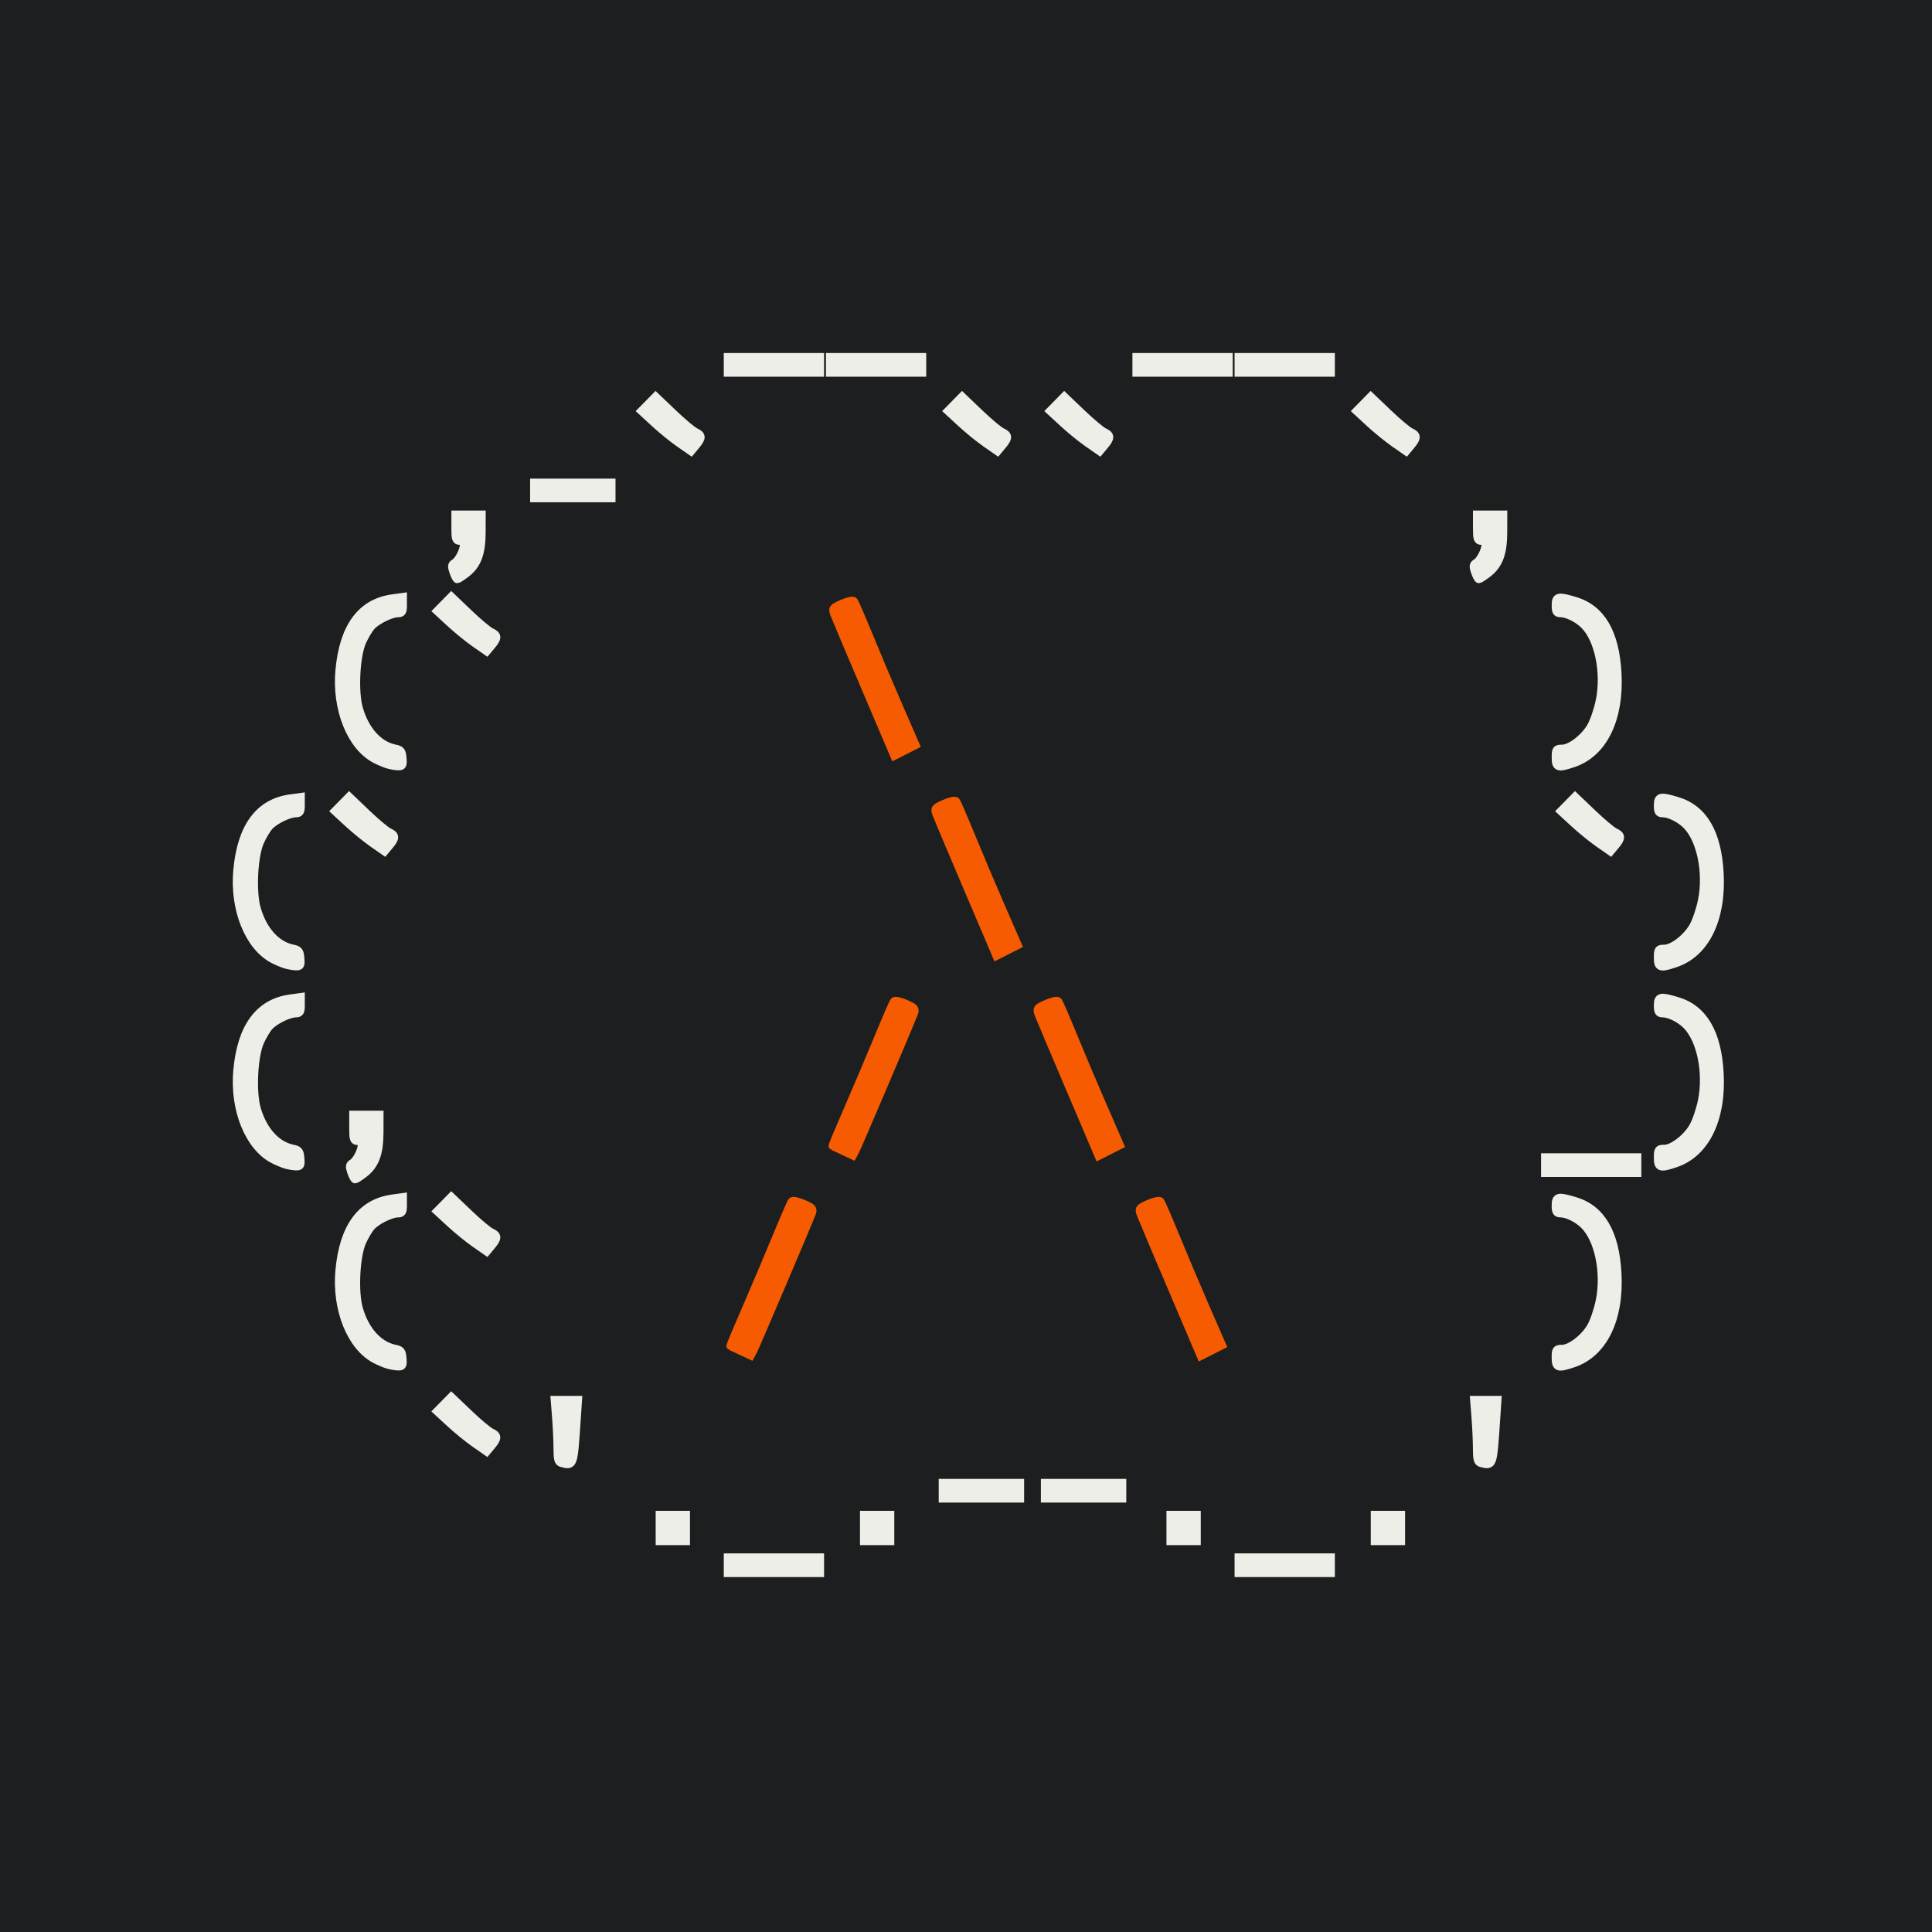 <?xml version="1.0" encoding="UTF-8" standalone="no"?>
<!-- Created with Inkscape (http://www.inkscape.org/) -->

<svg
   width="512"
   height="512"
   viewBox="0 0 135.467 135.467"
   version="1.1"
   id="svg5"
   xml:space="preserve"
   inkscape:version="1.2.1 (9c6d41e410, 2022-07-14, custom)"
   sodipodi:docname="lamb.svg"
   xmlns:inkscape="http://www.inkscape.org/namespaces/inkscape"
   xmlns:sodipodi="http://sodipodi.sourceforge.net/DTD/sodipodi-0.dtd"
   xmlns="http://www.w3.org/2000/svg"
   xmlns:svg="http://www.w3.org/2000/svg"><rect x="0" y="0" width="135.467" height="135.467" fill="#333333" stroke="none"/><sodipodi:namedview
     id="namedview7"
     pagecolor="#ffffff"
     bordercolor="#000000"
     borderopacity="0.25"
     inkscape:showpageshadow="2"
     inkscape:pageopacity="0.0"
     inkscape:pagecheckerboard="0"
     inkscape:deskcolor="#d1d1d1"
     inkscape:document-units="px"
     showgrid="false"
     inkscape:zoom="1.4331729"
     inkscape:cx="338.06108"
     inkscape:cy="323.40828"
     inkscape:window-width="2560"
     inkscape:window-height="1384"
     inkscape:window-x="0"
     inkscape:window-y="0"
     inkscape:window-maximized="0"
     inkscape:current-layer="layer1" /><defs
     id="defs2" /><g
     inkscape:label="Layer 1"
     inkscape:groupmode="layer"
     id="layer1"><path
       style="fill:#1c1e20;fill-opacity:1;stroke-width:0.132"
       d="M 0,67.733 V 0 h 67.733 67.733 v 67.733 67.733 H 67.733 0 Z"
       id="path353"
       sodipodi:nodetypes="ccccccccc" /><path
       style="fill:#eeeee8;stroke:#eeeee8;stroke-width:0.616;stroke-linecap:square;stroke-linejoin:miter;stroke-dasharray:none;stroke-opacity:1;paint-order:fill markers stroke"
       d="m 51.058,109.75 v -0.522 h 3.208 3.208 v 0.522 0.522 h -3.208 -3.208 z m 35.815,0 v -0.522 h 3.208 3.208 v 0.522 0.522 h -3.208 -3.208 z m -40.591,-2.612 v -0.895 h 0.895 0.895 v 0.895 0.895 H 47.178 46.283 Z m 14.326,0 v -0.895 h 0.895 0.895 v 0.895 0.895 h -0.895 -0.895 z m 21.489,0 v -0.895 h 0.895 0.895 v 0.895 0.895 h -0.895 -0.895 z m 14.326,0 v -0.895 h 0.895 0.895 v 0.895 0.895 h -0.895 -0.895 z m -30.294,-2.612 v -0.522 h 2.686 2.686 v 0.522 0.522 h -2.686 -2.686 z m 7.163,0 v -0.522 h 2.686 2.686 v 0.522 0.522 h -2.686 -2.686 z m -33.913,-1.968 c -0.213,-0.056 -0.261,-0.238 -0.262,-0.99 -2.65e-4,-0.507 -0.044,-1.476 -0.097,-2.153 l -0.096,-1.231 h 0.789 0.789 l -0.098,1.455 c -0.212,3.15 -0.206,3.133 -1.025,2.919 z m 64.468,0 c -0.213,-0.056 -0.261,-0.238 -0.262,-0.99 -5.3e-4,-0.507 -0.044,-1.476 -0.097,-2.153 l -0.096,-1.231 h 0.789 0.789 l -0.098,1.455 c -0.212,3.15 -0.206,3.133 -1.025,2.919 z m -70.549,-1.382 c -0.451,-0.315 -1.224,-0.944 -1.716,-1.397 l -0.895,-0.825 0.478,-0.486 0.478,-0.486 1.205,1.151 c 0.663,0.633 1.371,1.227 1.574,1.319 0.456,0.208 0.463,0.381 0.033,0.895 l -0.335,0.402 z m -6.119,-5.519 c -0.206,-0.063 -0.585,-0.223 -0.842,-0.356 -1.703,-0.881 -2.759,-3.496 -2.51,-6.219 0.278,-3.039 1.515,-4.72 3.696,-5.019 l 0.702,-0.096 v 0.543 c 0,0.462 -0.05,0.543 -0.336,0.546 -0.479,0.004 -1.473,0.492 -1.858,0.912 -0.181,0.197 -0.478,0.692 -0.66,1.102 -0.45,1.01 -0.573,3.532 -0.229,4.713 0.446,1.535 1.392,2.579 2.55,2.813 0.4,0.081 0.464,0.163 0.504,0.647 0.041,0.496 0.01,0.553 -0.298,0.541 -0.19,-0.007 -0.513,-0.064 -0.719,-0.127 z m 81.929,-0.458 c 0,-0.557 0.029,-0.597 0.425,-0.597 0.584,0 1.564,-0.746 2.034,-1.549 0.215,-0.366 0.498,-1.192 0.629,-1.834 0.403,-1.976 -0.075,-4.311 -1.091,-5.331 -0.467,-0.469 -1.213,-0.837 -1.694,-0.837 -0.247,0 -0.303,-0.097 -0.303,-0.522 0,-0.611 0.139,-0.642 1.309,-0.295 1.841,0.547 2.82,2.218 2.971,5.07 0.169,3.184 -0.989,5.555 -3.056,6.26 -1.084,0.369 -1.224,0.328 -1.224,-0.365 z M 33.3,87.149 c -0.451,-0.315 -1.224,-0.943 -1.716,-1.397 l -0.895,-0.825 0.478,-0.486 0.478,-0.486 1.205,1.151 c 0.663,0.633 1.371,1.227 1.574,1.319 0.456,0.208 0.463,0.381 0.033,0.895 l -0.335,0.402 z m -8.643,-4.962 c -0.137,-0.393 -0.126,-0.5 0.06,-0.604 0.29,-0.162 0.674,-0.902 0.674,-1.298 0,-0.206 -0.097,-0.306 -0.298,-0.306 -0.265,0 -0.298,-0.1 -0.298,-0.895 v -0.895 h 0.895 0.895 l -0.003,1.231 c -0.004,1.463 -0.307,2.266 -1.076,2.853 -0.283,0.216 -0.553,0.393 -0.599,0.393 -0.046,0 -0.158,-0.215 -0.25,-0.478 z m 83.706,-0.492 v -0.522 h 3.208 3.208 v 0.522 0.522 h -3.208 -3.208 z m -88.345,-0.065 c -0.206,-0.063 -0.585,-0.223 -0.842,-0.356 -1.703,-0.881 -2.759,-3.496 -2.51,-6.219 0.278,-3.039 1.515,-4.72 3.696,-5.019 l 0.702,-0.096 v 0.543 c 0,0.462 -0.05,0.543 -0.336,0.546 -0.479,0.004 -1.473,0.492 -1.858,0.912 -0.181,0.197 -0.478,0.692 -0.66,1.102 -0.45,1.01 -0.573,3.532 -0.229,4.713 0.446,1.535 1.392,2.579 2.55,2.813 0.4,0.081 0.464,0.163 0.504,0.647 0.041,0.496 0.01,0.553 -0.298,0.541 -0.19,-0.007 -0.513,-0.064 -0.719,-0.127 z m 96.255,-0.457 c 0,-0.557 0.029,-0.597 0.425,-0.597 0.584,0 1.564,-0.746 2.034,-1.549 0.215,-0.366 0.498,-1.192 0.629,-1.834 0.403,-1.976 -0.075,-4.311 -1.091,-5.33 -0.467,-0.469 -1.213,-0.837 -1.694,-0.837 -0.247,0 -0.303,-0.097 -0.303,-0.522 0,-0.611 0.139,-0.642 1.309,-0.295 1.841,0.547 2.82,2.217 2.971,5.07 0.169,3.184 -0.989,5.555 -3.056,6.26 -1.084,0.369 -1.224,0.328 -1.224,-0.365 z M 20.017,67.602 c -0.206,-0.063 -0.585,-0.223 -0.842,-0.356 -1.703,-0.881 -2.759,-3.496 -2.51,-6.219 0.278,-3.039 1.515,-4.72 3.696,-5.019 l 0.702,-0.096 v 0.543 c 0,0.462 -0.05,0.543 -0.336,0.546 -0.479,0.004 -1.473,0.492 -1.858,0.912 -0.181,0.197 -0.478,0.692 -0.66,1.102 -0.45,1.01 -0.573,3.532 -0.229,4.713 0.446,1.535 1.392,2.579 2.55,2.813 0.4,0.081 0.464,0.163 0.504,0.647 0.041,0.496 0.01,0.553 -0.298,0.541 -0.19,-0.007 -0.513,-0.064 -0.719,-0.127 z M 116.272,67.145 c 0,-0.557 0.029,-0.597 0.425,-0.597 0.584,0 1.564,-0.746 2.034,-1.549 0.215,-0.366 0.498,-1.192 0.629,-1.834 0.403,-1.976 -0.075,-4.311 -1.091,-5.33 -0.467,-0.469 -1.213,-0.837 -1.694,-0.837 -0.247,0 -0.303,-0.097 -0.303,-0.522 0,-0.611 0.139,-0.642 1.309,-0.295 1.841,0.547 2.82,2.218 2.971,5.07 0.169,3.184 -0.989,5.555 -3.056,6.26 -1.084,0.369 -1.224,0.328 -1.224,-0.365 z M 26.137,59.094 C 25.685,58.779 24.913,58.15 24.42,57.696 l -0.895,-0.825 0.478,-0.486 0.478,-0.486 1.205,1.151 c 0.663,0.633 1.371,1.227 1.574,1.319 0.456,0.208 0.463,0.381 0.033,0.895 l -0.335,0.402 z m 85.957,0 c -0.451,-0.315 -1.224,-0.943 -1.716,-1.397 l -0.895,-0.825 0.478,-0.486 0.478,-0.486 1.205,1.151 c 0.663,0.633 1.371,1.227 1.574,1.319 0.456,0.208 0.463,0.381 0.033,0.895 l -0.335,0.402 z M 27.18,53.575 c -0.206,-0.062 -0.585,-0.223 -0.842,-0.356 -1.703,-0.881 -2.759,-3.496 -2.51,-6.219 0.278,-3.039 1.515,-4.72 3.696,-5.019 l 0.702,-0.096 v 0.543 c 0,0.462 -0.05,0.543 -0.336,0.546 -0.479,0.004 -1.473,0.492 -1.858,0.912 -0.181,0.197 -0.478,0.692 -0.66,1.102 -0.45,1.01 -0.573,3.532 -0.229,4.713 0.446,1.535 1.392,2.579 2.55,2.813 0.4,0.081 0.464,0.163 0.504,0.647 0.041,0.496 0.01,0.553 -0.298,0.541 -0.19,-0.007 -0.513,-0.064 -0.719,-0.127 z m 81.929,-0.457 c 0,-0.557 0.029,-0.597 0.425,-0.597 0.584,0 1.564,-0.746 2.034,-1.549 0.215,-0.366 0.498,-1.192 0.629,-1.834 0.403,-1.976 -0.075,-4.311 -1.091,-5.331 -0.467,-0.469 -1.213,-0.837 -1.694,-0.837 -0.247,0 -0.303,-0.097 -0.303,-0.522 0,-0.611 0.139,-0.642 1.309,-0.295 1.841,0.547 2.82,2.217 2.971,5.07 0.169,3.184 -0.989,5.555 -3.056,6.26 -1.084,0.369 -1.224,0.328 -1.224,-0.365 z M 33.3,45.066 c -0.451,-0.315 -1.224,-0.943 -1.716,-1.398 l -0.895,-0.825 0.478,-0.486 0.478,-0.486 1.205,1.151 c 0.663,0.633 1.371,1.227 1.574,1.319 0.456,0.208 0.463,0.381 0.033,0.895 l -0.335,0.402 z m -1.48,-4.962 c -0.137,-0.393 -0.126,-0.5 0.06,-0.604 0.29,-0.162 0.674,-0.902 0.674,-1.298 0,-0.206 -0.097,-0.306 -0.298,-0.306 -0.265,0 -0.298,-0.1 -0.298,-0.895 v -0.895 h 0.895 0.895 l -0.003,1.231 c -0.004,1.463 -0.307,2.266 -1.076,2.853 -0.283,0.216 -0.553,0.393 -0.599,0.393 -0.046,0 -0.158,-0.215 -0.25,-0.478 z m 71.631,0 c -0.137,-0.393 -0.126,-0.5 0.06,-0.604 0.29,-0.162 0.674,-0.902 0.674,-1.298 0,-0.206 -0.097,-0.306 -0.298,-0.306 -0.265,0 -0.298,-0.1 -0.298,-0.895 v -0.895 h 0.895 0.895 l -0.003,1.231 c -0.004,1.463 -0.307,2.266 -1.076,2.853 -0.283,0.216 -0.553,0.393 -0.599,0.393 -0.046,0 -0.158,-0.215 -0.25,-0.478 z M 37.478,34.389 v -0.522 h 2.686 2.686 v 0.522 0.522 H 40.164 37.478 Z M 47.626,31.038 C 47.174,30.724 46.402,30.095 45.91,29.641 l -0.895,-0.825 0.478,-0.486 0.478,-0.486 1.205,1.151 c 0.663,0.633 1.371,1.227 1.574,1.319 0.456,0.208 0.463,0.381 0.033,0.895 l -0.335,0.402 z m 21.489,0 c -0.451,-0.315 -1.224,-0.943 -1.716,-1.398 l -0.895,-0.825 0.478,-0.486 0.478,-0.486 1.205,1.151 c 0.663,0.633 1.371,1.227 1.574,1.319 0.456,0.208 0.463,0.381 0.033,0.895 l -0.335,0.402 z m 7.163,0 c -0.451,-0.315 -1.224,-0.943 -1.716,-1.398 l -0.895,-0.825 0.478,-0.486 0.478,-0.486 1.205,1.151 c 0.663,0.633 1.371,1.227 1.574,1.319 0.456,0.208 0.463,0.381 0.033,0.895 l -0.335,0.402 z m 21.489,0 c -0.451,-0.315 -1.224,-0.943 -1.716,-1.398 l -0.895,-0.825 0.478,-0.486 0.478,-0.486 1.205,1.151 c 0.663,0.633 1.371,1.227 1.574,1.319 0.456,0.208 0.463,0.381 0.033,0.895 l -0.335,0.402 z M 51.058,25.584 v -0.522 h 3.208 3.208 v 0.522 0.522 h -3.208 -3.208 z m 7.163,0 v -0.522 h 3.208 3.208 v 0.522 0.522 h -3.208 -3.208 z m 21.489,0 v -0.522 h 3.208 3.208 v 0.522 0.522 h -3.208 -3.208 z m 7.163,0 v -0.522 h 3.208 3.208 v 0.522 0.522 h -3.208 -3.208 z"
       id="path357" /><path
       style="fill:#f65b01;stroke:#f65b01;stroke-width:0.616;stroke-linecap:square;stroke-linejoin:miter;stroke-dasharray:none;stroke-opacity:1;paint-order:fill markers stroke"
       d="m 51.953,94.7 c -0.369,-0.173 -0.688,-0.322 -0.709,-0.33 -0.021,-0.009 0.458,-1.152 1.063,-2.54 0.605,-1.388 1.556,-3.632 2.114,-4.987 0.558,-1.354 1.063,-2.519 1.123,-2.588 0.06,-0.069 0.418,0.011 0.796,0.178 0.619,0.274 0.674,0.338 0.554,0.648 -0.312,0.81 -3.941,9.327 -4.097,9.616 l -0.171,0.318 z M 82.193,90.309 c -1.11,-2.604 -2.089,-4.923 -2.176,-5.153 -0.152,-0.403 -0.132,-0.43 0.529,-0.723 0.378,-0.167 0.736,-0.247 0.796,-0.178 0.06,0.069 0.535,1.167 1.056,2.439 0.521,1.272 1.466,3.507 2.102,4.965 l 1.155,2.652 -0.723,0.366 -0.723,0.366 z M 59.116,80.673 c -0.369,-0.173 -0.688,-0.322 -0.709,-0.33 -0.021,-0.009 0.458,-1.152 1.063,-2.54 0.605,-1.388 1.556,-3.632 2.114,-4.987 0.558,-1.354 1.063,-2.519 1.123,-2.588 0.06,-0.069 0.418,0.011 0.796,0.178 0.619,0.274 0.674,0.338 0.554,0.648 -0.312,0.81 -3.941,9.327 -4.097,9.616 l -0.171,0.318 z m 15.914,-4.391 c -1.11,-2.604 -2.089,-4.923 -2.176,-5.153 -0.152,-0.403 -0.132,-0.43 0.529,-0.723 0.378,-0.167 0.736,-0.247 0.796,-0.178 0.06,0.069 0.535,1.167 1.056,2.439 0.521,1.272 1.466,3.507 2.102,4.965 l 1.155,2.652 -0.723,0.366 -0.723,0.366 z m -7.163,-14.028 c -1.11,-2.604 -2.089,-4.923 -2.176,-5.153 -0.152,-0.403 -0.132,-0.43 0.529,-0.723 0.378,-0.167 0.736,-0.247 0.796,-0.178 0.06,0.069 0.535,1.167 1.056,2.439 0.521,1.272 1.466,3.507 2.102,4.965 l 1.155,2.652 -0.723,0.366 -0.723,0.366 z M 60.704,48.226 c -1.11,-2.604 -2.089,-4.923 -2.176,-5.153 -0.152,-0.403 -0.132,-0.43 0.529,-0.723 0.378,-0.167 0.736,-0.247 0.796,-0.178 0.06,0.069 0.535,1.167 1.056,2.439 0.521,1.272 1.466,3.507 2.102,4.965 l 1.155,2.652 -0.723,0.366 -0.723,0.366 z"
       id="path355" /></g></svg>
